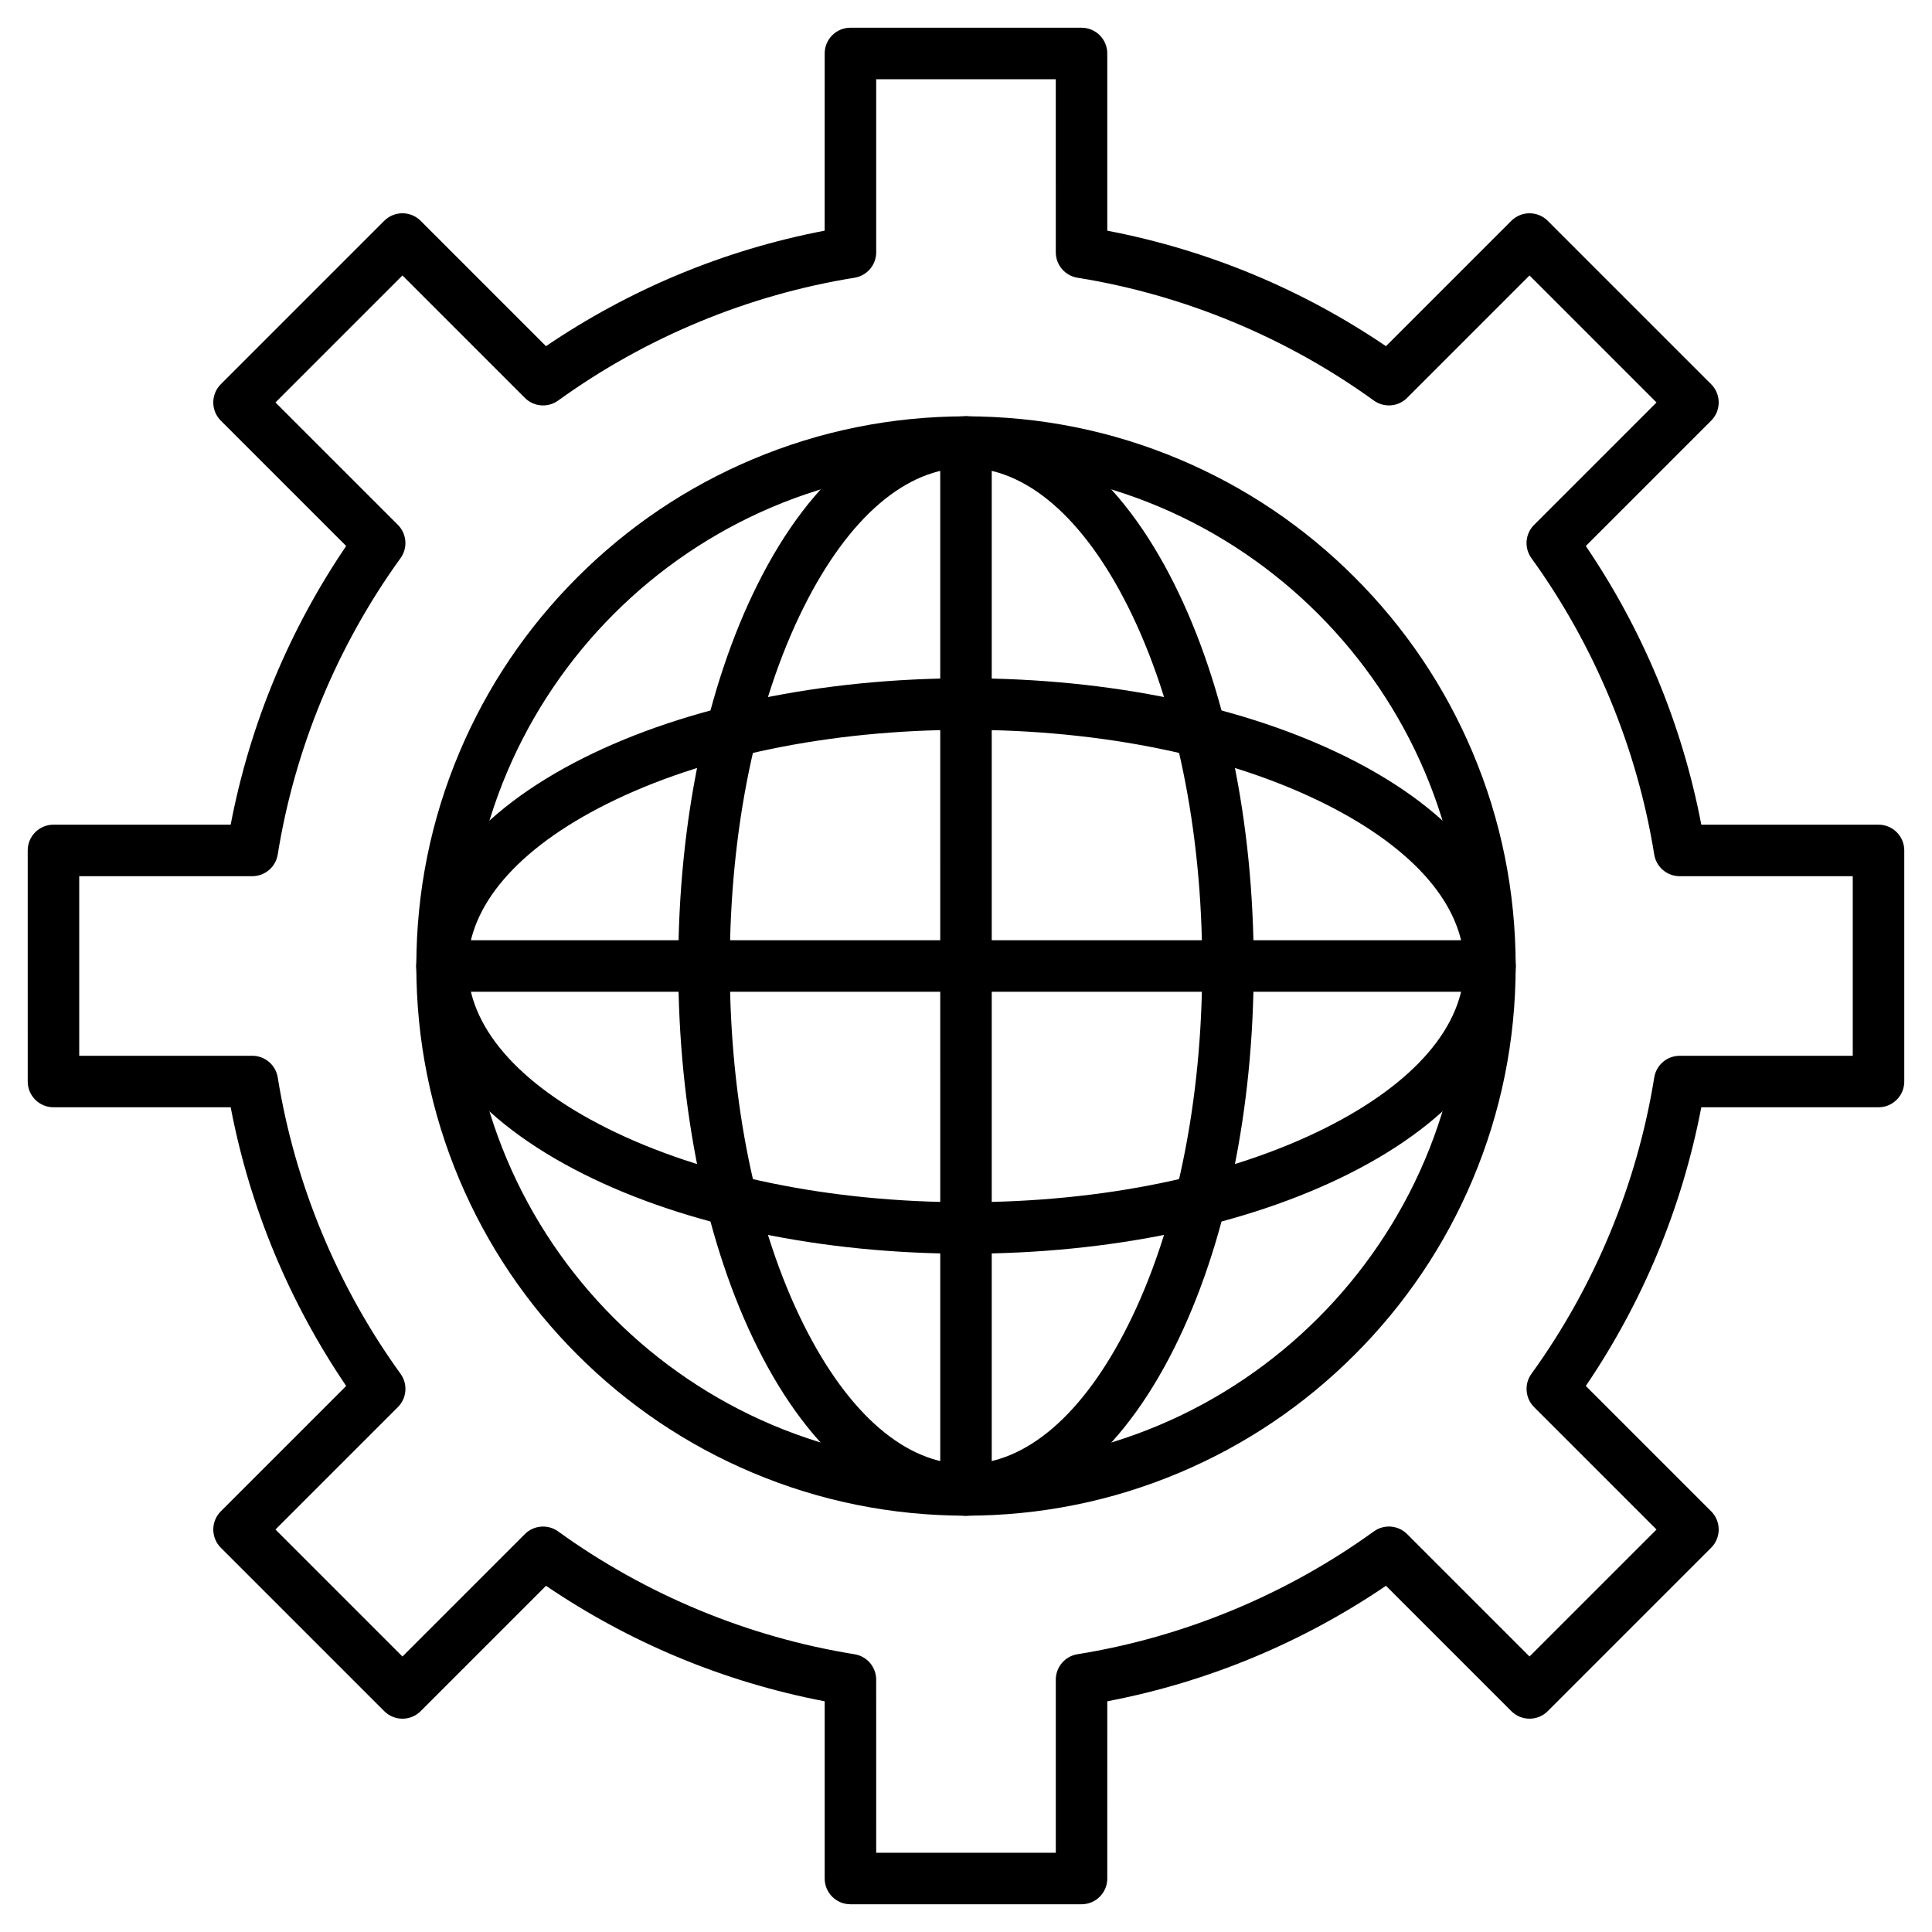 <?xml version="1.0" encoding="UTF-8"?>
<!-- Uploaded to: ICON Repo, www.iconrepo.com, Generator: ICON Repo Mixer Tools -->
<svg fill="#000000" width="800px" height="800px" version="1.1" viewBox="144 144 512 512" xmlns="http://www.w3.org/2000/svg">
 <g>
  <path d="m430.62 648.65h-61.246c-3.769 0-6.824-3.055-6.824-6.824v-46.965c-13.34-2.551-26.41-6.477-38.93-11.703-12.215-5.102-23.938-11.445-34.922-18.902l-33.219 33.219c-2.664 2.664-6.988 2.664-9.652 0l-43.305-43.305c-1.281-1.281-2-3.016-2-4.828 0-1.809 0.719-3.547 2-4.828l33.219-33.219c-7.457-10.984-13.801-22.707-18.902-34.922-5.227-12.52-9.156-25.59-11.703-38.934h-46.965c-3.769 0-6.824-3.055-6.824-6.824l-0.004-61.242c0-3.769 3.055-6.824 6.824-6.824h46.965c2.551-13.34 6.477-26.41 11.703-38.93 5.102-12.215 11.445-23.938 18.902-34.922l-33.219-33.219c-1.281-1.281-2-3.016-2-4.828 0-1.809 0.719-3.547 2-4.828l43.305-43.305c2.664-2.664 6.988-2.664 9.652 0l33.219 33.219c10.984-7.457 22.707-13.801 34.922-18.902 12.52-5.227 25.59-9.156 38.93-11.703l0.004-46.961c0-3.769 3.055-6.824 6.824-6.824h61.242c3.769 0 6.824 3.055 6.824 6.824v46.965c13.34 2.551 26.41 6.477 38.934 11.703 12.215 5.102 23.938 11.445 34.922 18.902l33.219-33.219c1.281-1.281 3.016-2 4.828-2 1.809 0 3.547 0.719 4.828 2l43.305 43.305c2.664 2.664 2.664 6.988 0 9.652l-33.219 33.219c7.457 10.984 13.801 22.707 18.902 34.922 5.227 12.52 9.156 25.59 11.703 38.93h46.965c3.769 0 6.824 3.055 6.824 6.824v61.242c0 3.769-3.055 6.824-6.824 6.824h-46.965c-2.551 13.34-6.477 26.41-11.703 38.934-5.102 12.215-11.445 23.938-18.902 34.922l33.219 33.219c2.664 2.664 2.664 6.988 0 9.652l-43.305 43.305c-2.664 2.664-6.988 2.664-9.652 0l-33.219-33.219c-10.984 7.457-22.707 13.801-34.922 18.902-12.52 5.227-25.59 9.156-38.934 11.703l-0.004 46.969c0.004 3.769-3.051 6.824-6.82 6.824zm-54.418-13.652h47.594v-45.871c0-3.352 2.434-6.207 5.742-6.738 28.176-4.527 55.336-15.781 78.539-32.547 2.715-1.965 6.457-1.664 8.824 0.707l32.441 32.441 33.652-33.648-32.441-32.441c-2.371-2.371-2.668-6.109-0.707-8.824 16.766-23.203 28.023-50.363 32.547-78.539 0.531-3.309 3.387-5.742 6.738-5.742l45.867-0.004v-47.59h-45.871c-3.352 0-6.207-2.434-6.738-5.742-4.527-28.176-15.781-55.336-32.547-78.539-1.965-2.719-1.664-6.457 0.707-8.824l32.441-32.441-33.648-33.656-32.441 32.441c-2.371 2.371-6.109 2.668-8.824 0.707-23.203-16.766-50.363-28.023-78.539-32.547-3.309-0.531-5.742-3.387-5.742-6.738l-0.004-45.867h-47.59v45.871c0 3.352-2.434 6.207-5.742 6.738-28.176 4.527-55.336 15.781-78.539 32.547-2.719 1.965-6.457 1.664-8.824-0.707l-32.445-32.445-33.652 33.652 32.441 32.441c2.371 2.371 2.668 6.109 0.707 8.824-16.766 23.203-28.02 50.363-32.547 78.539-0.531 3.309-3.387 5.742-6.738 5.742l-45.867 0.004v47.594h45.871c3.352 0 6.207 2.434 6.738 5.742 4.527 28.18 15.781 55.336 32.547 78.539 1.965 2.719 1.664 6.457-0.707 8.824l-32.445 32.441 33.652 33.652 32.441-32.441c2.371-2.371 6.109-2.668 8.824-0.707 23.203 16.766 50.363 28.023 78.539 32.547 3.309 0.531 5.742 3.387 5.742 6.738z"/>
  <path d="m400 545.67c-19.66 0-38.742-3.852-56.703-11.449-17.348-7.336-32.926-17.84-46.301-31.215s-23.879-28.953-31.215-46.301c-7.598-17.965-11.449-37.043-11.449-56.703s3.852-38.742 11.449-56.703c7.336-17.348 17.84-32.926 31.215-46.301s28.953-23.879 46.301-31.215c17.965-7.598 37.043-11.449 56.703-11.449s38.742 3.852 56.703 11.449c17.348 7.336 32.926 17.84 46.301 31.215s23.879 28.953 31.215 46.301c7.598 17.965 11.449 37.043 11.449 56.703s-3.852 38.742-11.449 56.703c-7.336 17.348-17.84 32.926-31.215 46.301s-28.953 23.879-46.301 31.215c-17.965 7.598-37.043 11.449-56.703 11.449zm0-277.7c-72.797 0-132.02 59.227-132.02 132.02-0.004 72.797 59.223 132.02 132.02 132.02 72.793 0 132.02-59.227 132.02-132.02 0-72.797-59.227-132.02-132.02-132.02z"/>
  <path d="m400 545.67c-21.266 0-40.867-15.785-55.195-44.438-13.578-27.152-21.055-63.105-21.055-101.23s7.477-74.078 21.055-101.23c14.328-28.66 33.93-44.441 55.195-44.441s40.867 15.785 55.195 44.438c13.578 27.152 21.055 63.105 21.055 101.23s-7.477 74.078-21.055 101.23c-14.328 28.656-33.934 44.441-55.195 44.441zm0-277.7c-15.824 0-31.09 13.102-42.984 36.895-12.648 25.297-19.613 59.082-19.613 95.129s6.965 69.832 19.613 95.125c11.895 23.793 27.16 36.895 42.984 36.895s31.09-13.102 42.984-36.895c12.648-25.293 19.613-59.078 19.613-95.125s-6.965-69.832-19.613-95.125c-11.895-23.797-27.164-36.898-42.984-36.898z"/>
  <path d="m400 476.25c-38.129 0-74.078-7.477-101.23-21.055-28.66-14.328-44.438-33.93-44.438-55.195s15.785-40.867 44.438-55.195c27.152-13.578 63.105-21.055 101.23-21.055s74.078 7.477 101.23 21.055c28.66 14.328 44.438 33.93 44.438 55.195s-15.785 40.867-44.438 55.195c-27.16 13.578-63.109 21.055-101.23 21.055zm0-138.84c-36.047 0-69.832 6.965-95.125 19.613-23.793 11.895-36.895 27.16-36.895 42.984s13.102 31.09 36.895 42.984c25.293 12.648 59.078 19.613 95.125 19.613s69.832-6.965 95.125-19.613c23.793-11.895 36.895-27.16 36.895-42.984s-13.102-31.09-36.895-42.984c-25.297-12.652-59.078-19.613-95.125-19.613z"/>
  <path d="m538.84 406.82h-277.69c-3.769 0-6.824-3.055-6.824-6.824s3.055-6.824 6.824-6.824h277.69c3.769 0 6.824 3.055 6.824 6.824 0.004 3.769-3.051 6.824-6.824 6.824z"/>
  <path d="m400 545.67c-3.769 0-6.824-3.055-6.824-6.824l-0.004-277.7c0-3.769 3.055-6.824 6.824-6.824 3.769 0 6.824 3.055 6.824 6.824v277.69c0.004 3.773-3.051 6.828-6.82 6.828z"/>
 </g>
</svg>